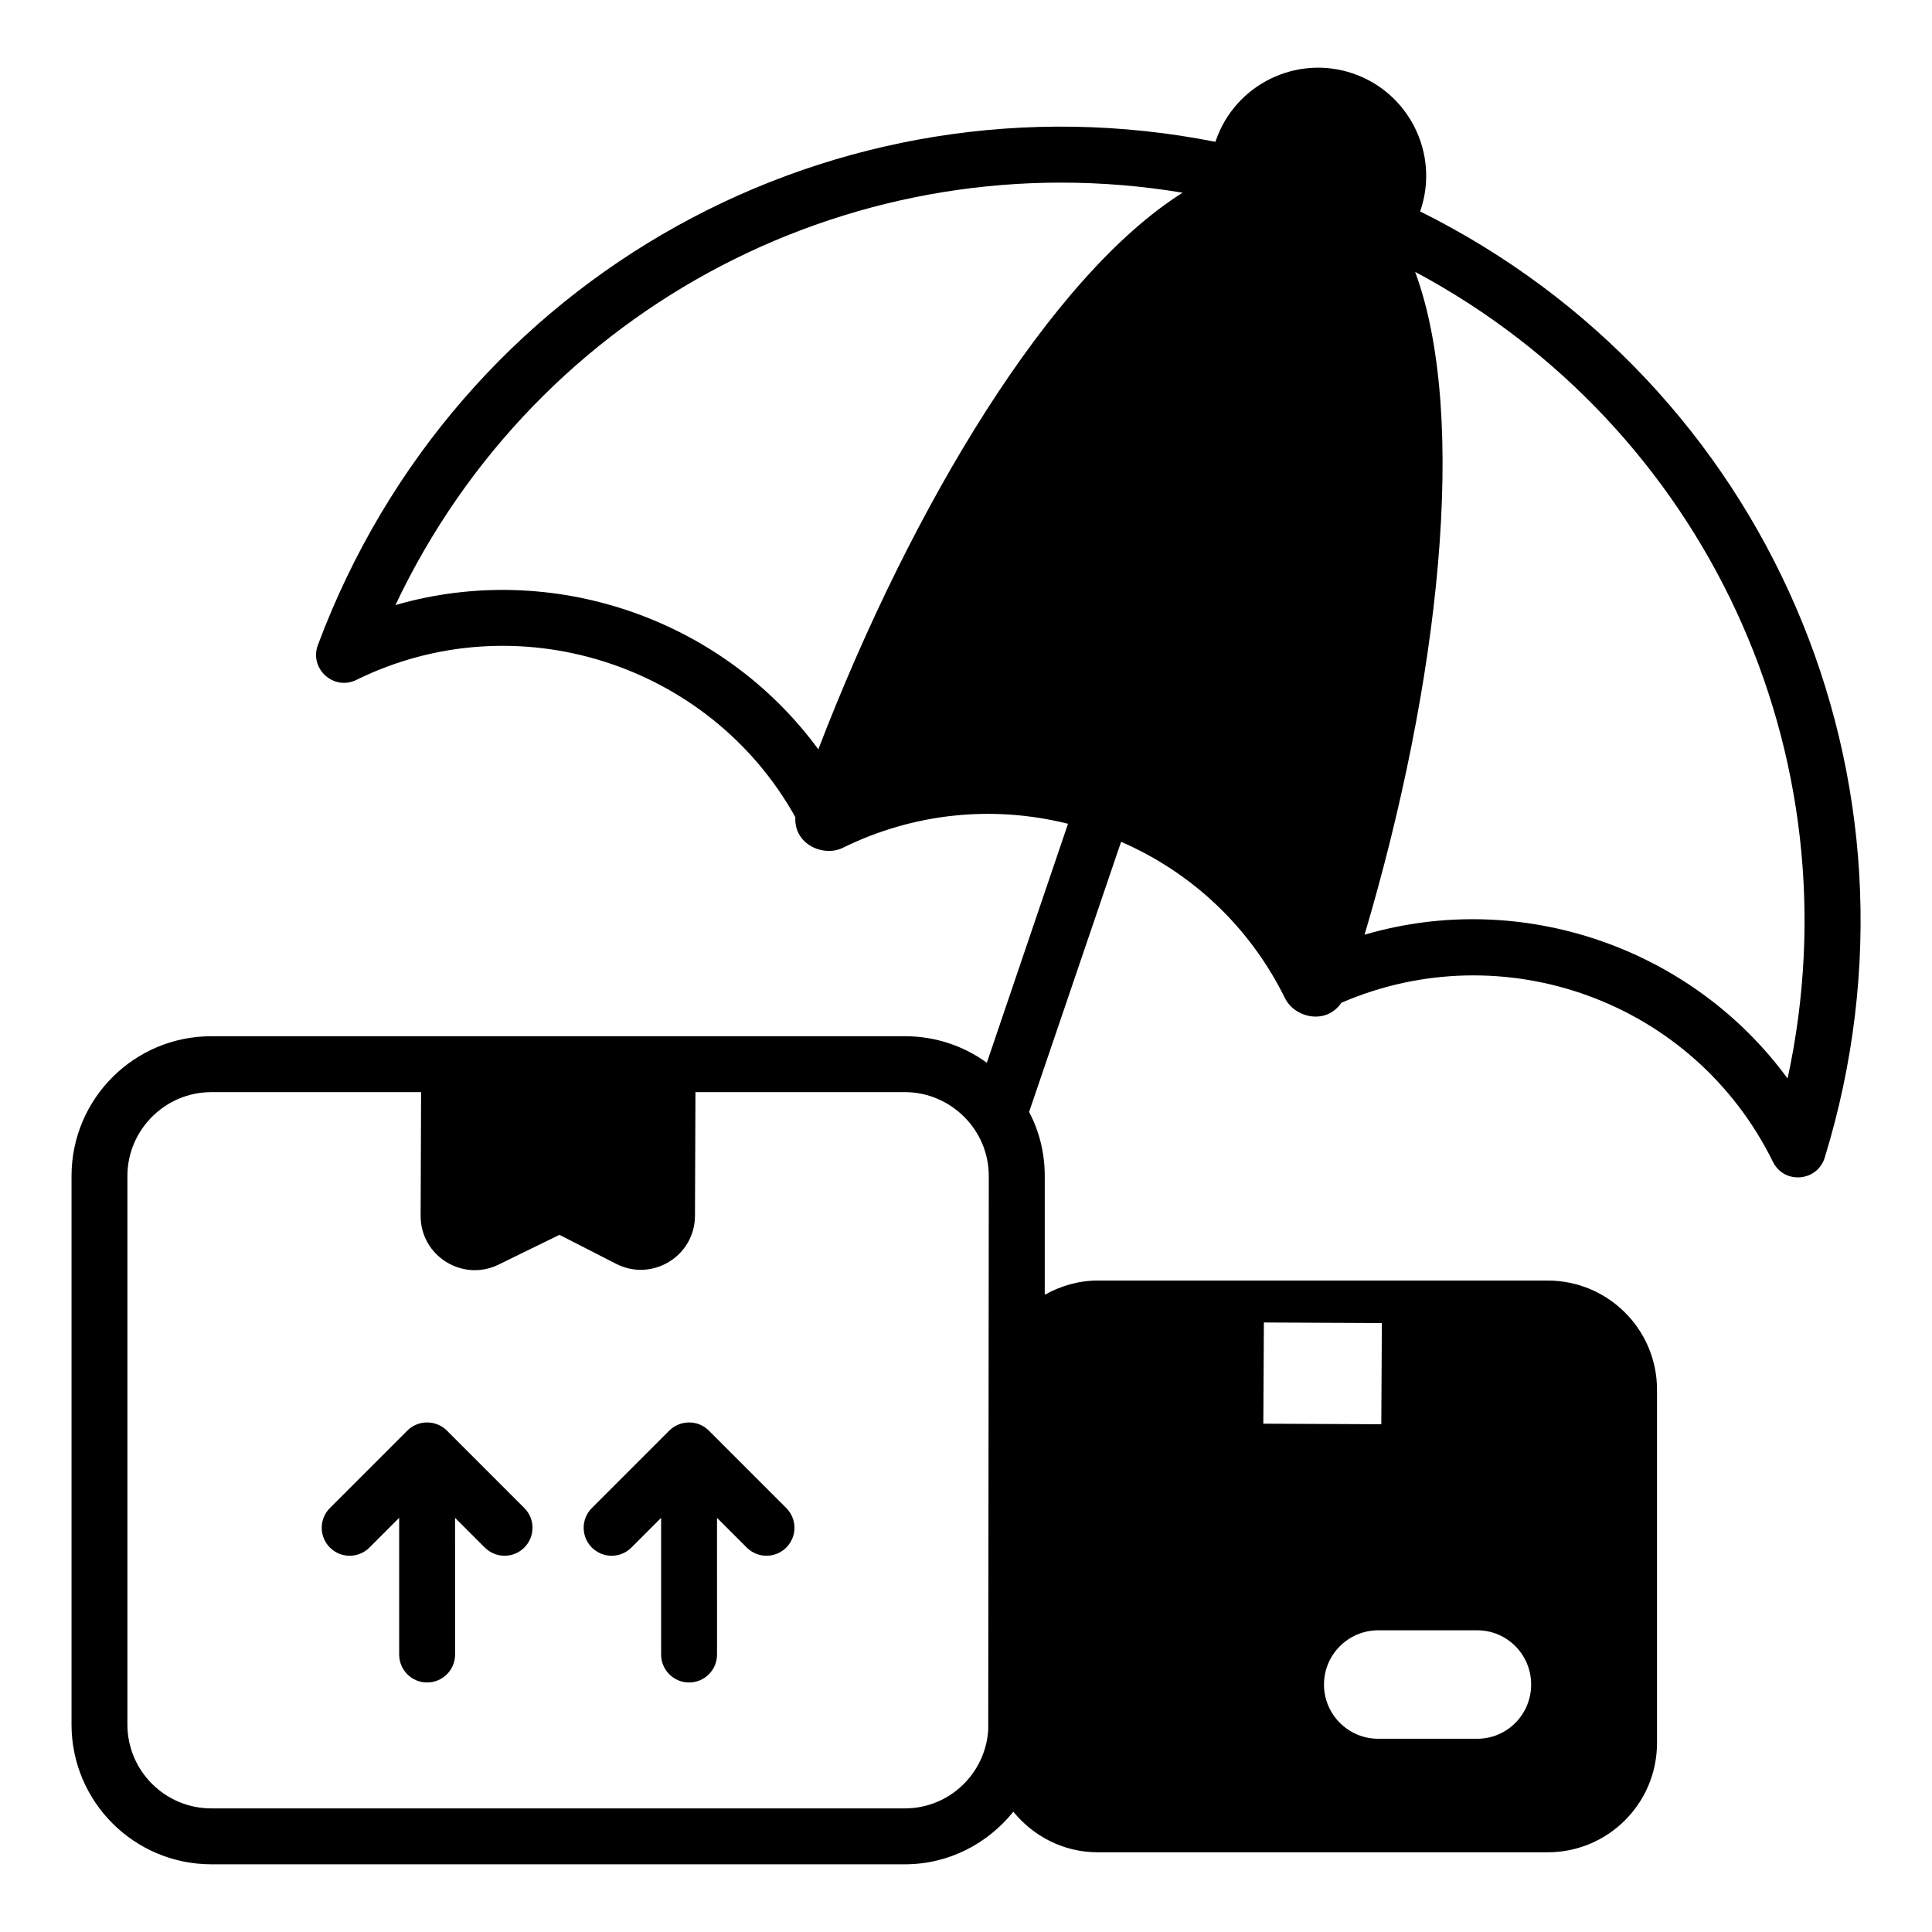 <?xml version="1.0" encoding="UTF-8"?>
<!-- Uploaded to: ICON Repo, www.iconrepo.com, Generator: ICON Repo Mixer Tools -->
<svg fill="#000000" width="800px" height="800px" version="1.1" viewBox="144 144 512 512" xmlns="http://www.w3.org/2000/svg">
 <g>
  <path d="m520.35 200.04 0.074-0.219c5.109-15.012-2.988-31.281-17.898-36.355-14.91-5.07-31.246 2.887-36.352 17.898l-0.074 0.219c-100.18-19.797-201.05 34.848-237.86 133.36-2.344 6.266 4.203 12.195 10.211 9.238 42.25-20.801 93.594-4.414 116.32 36.367-0.398 7.328 7.543 10.613 12.551 8.145 18.762-9.234 39.688-11.383 59.711-6.387l-21.516 63.34c-6.074-4.445-13.633-7.035-21.711-7.035h-183.81c-20.445 0-37.043 16.594-37.043 37.043v145.36c0 20.449 16.598 37.043 37.043 37.043h183.82c11.656 0 21.934-5.5 28.723-13.926 5.324 6.504 13.312 10.742 22.324 10.742l119.29 0.004c16.004 0 28.969-12.965 28.969-28.969v-93.652c0-15.93-12.965-28.895-28.969-28.895h-119.28c-5.098 0-9.832 1.445-14.004 3.769v-31.477c0-6.148-1.48-11.93-4.148-16.969l24.379-71.602c18.926 8.25 34.211 22.715 43.453 41.48 2.512 5.102 10.824 7.191 14.926 1.184 42.816-18.52 93.336-0.559 114.36 42.137 2.973 6.051 11.77 5.277 13.73-1.098 30.887-100.52-15.723-205.33-107.2-250.74zm-114.46 402.44c-0.77 11.602-10.355 20.762-22.078 20.762h-183.82c-12.223 0-22.227-9.926-22.227-22.227v-145.36c0-12.227 10.004-22.227 22.227-22.227h55.602l-0.121 32.758c-0.039 10.637 11.059 17.547 20.531 13.008l16.254-7.949 15.023 7.684h0.004c9.516 4.867 20.848-2.012 20.891-12.723l0.125-32.781h55.508c12.039 0 22.227 9.852 22.227 22.227 0.004-0.824 0.008 9.184-0.145 146.83zm73.051-108.01 31.266 0.148c-0.004 0.762-0.156 28.41-0.148 26.82l-31.266-0.148c0.004-0.758 0.156-28.41 0.148-26.82zm56.531 81.578c7.93 0 14.297 6.441 14.297 14.371 0 7.926-6.371 14.371-14.297 14.371h-26.227c-7.93 0-14.375-6.445-14.375-14.371 0-7.93 6.445-14.371 14.375-14.371zm-286.68-271.7c37.762-79.746 122.91-123.55 208.61-109.28-34.938 21.996-71.656 82.777-96.539 147.51-25.531-34.809-70.668-50.199-112.07-38.23zm368.94 125.48c-25.289-34.602-70.43-50.344-112.11-38.121 19.723-66.398 27.684-136.93 13.41-175.66 76.602 40.945 117.38 127.56 98.695 213.78z"/>
  <path d="m262.43 523.12c-2.856-2.863-7.602-2.887-10.48 0l-20.52 20.523c-2.894 2.891-2.894 7.582 0 10.477 2.894 2.894 7.582 2.894 10.477 0l7.875-7.875v36.223c0 4.09 3.316 7.41 7.41 7.41 4.09 0 7.41-3.316 7.41-7.41l-0.004-36.227 7.875 7.875c2.894 2.894 7.582 2.894 10.477 0 2.894-2.894 2.894-7.586 0-10.477z"/>
  <path d="m331.85 523.12c-2.918-2.926-7.664-2.82-10.48 0l-20.52 20.523c-2.894 2.891-2.894 7.582 0 10.477 2.894 2.894 7.582 2.894 10.477 0l7.875-7.875v36.223c0 4.09 3.316 7.41 7.41 7.41 4.09 0 7.41-3.316 7.41-7.41l-0.004-36.227 7.875 7.875c2.894 2.894 7.582 2.894 10.477 0 2.894-2.894 2.894-7.586 0-10.477z"/>
 </g>
</svg>